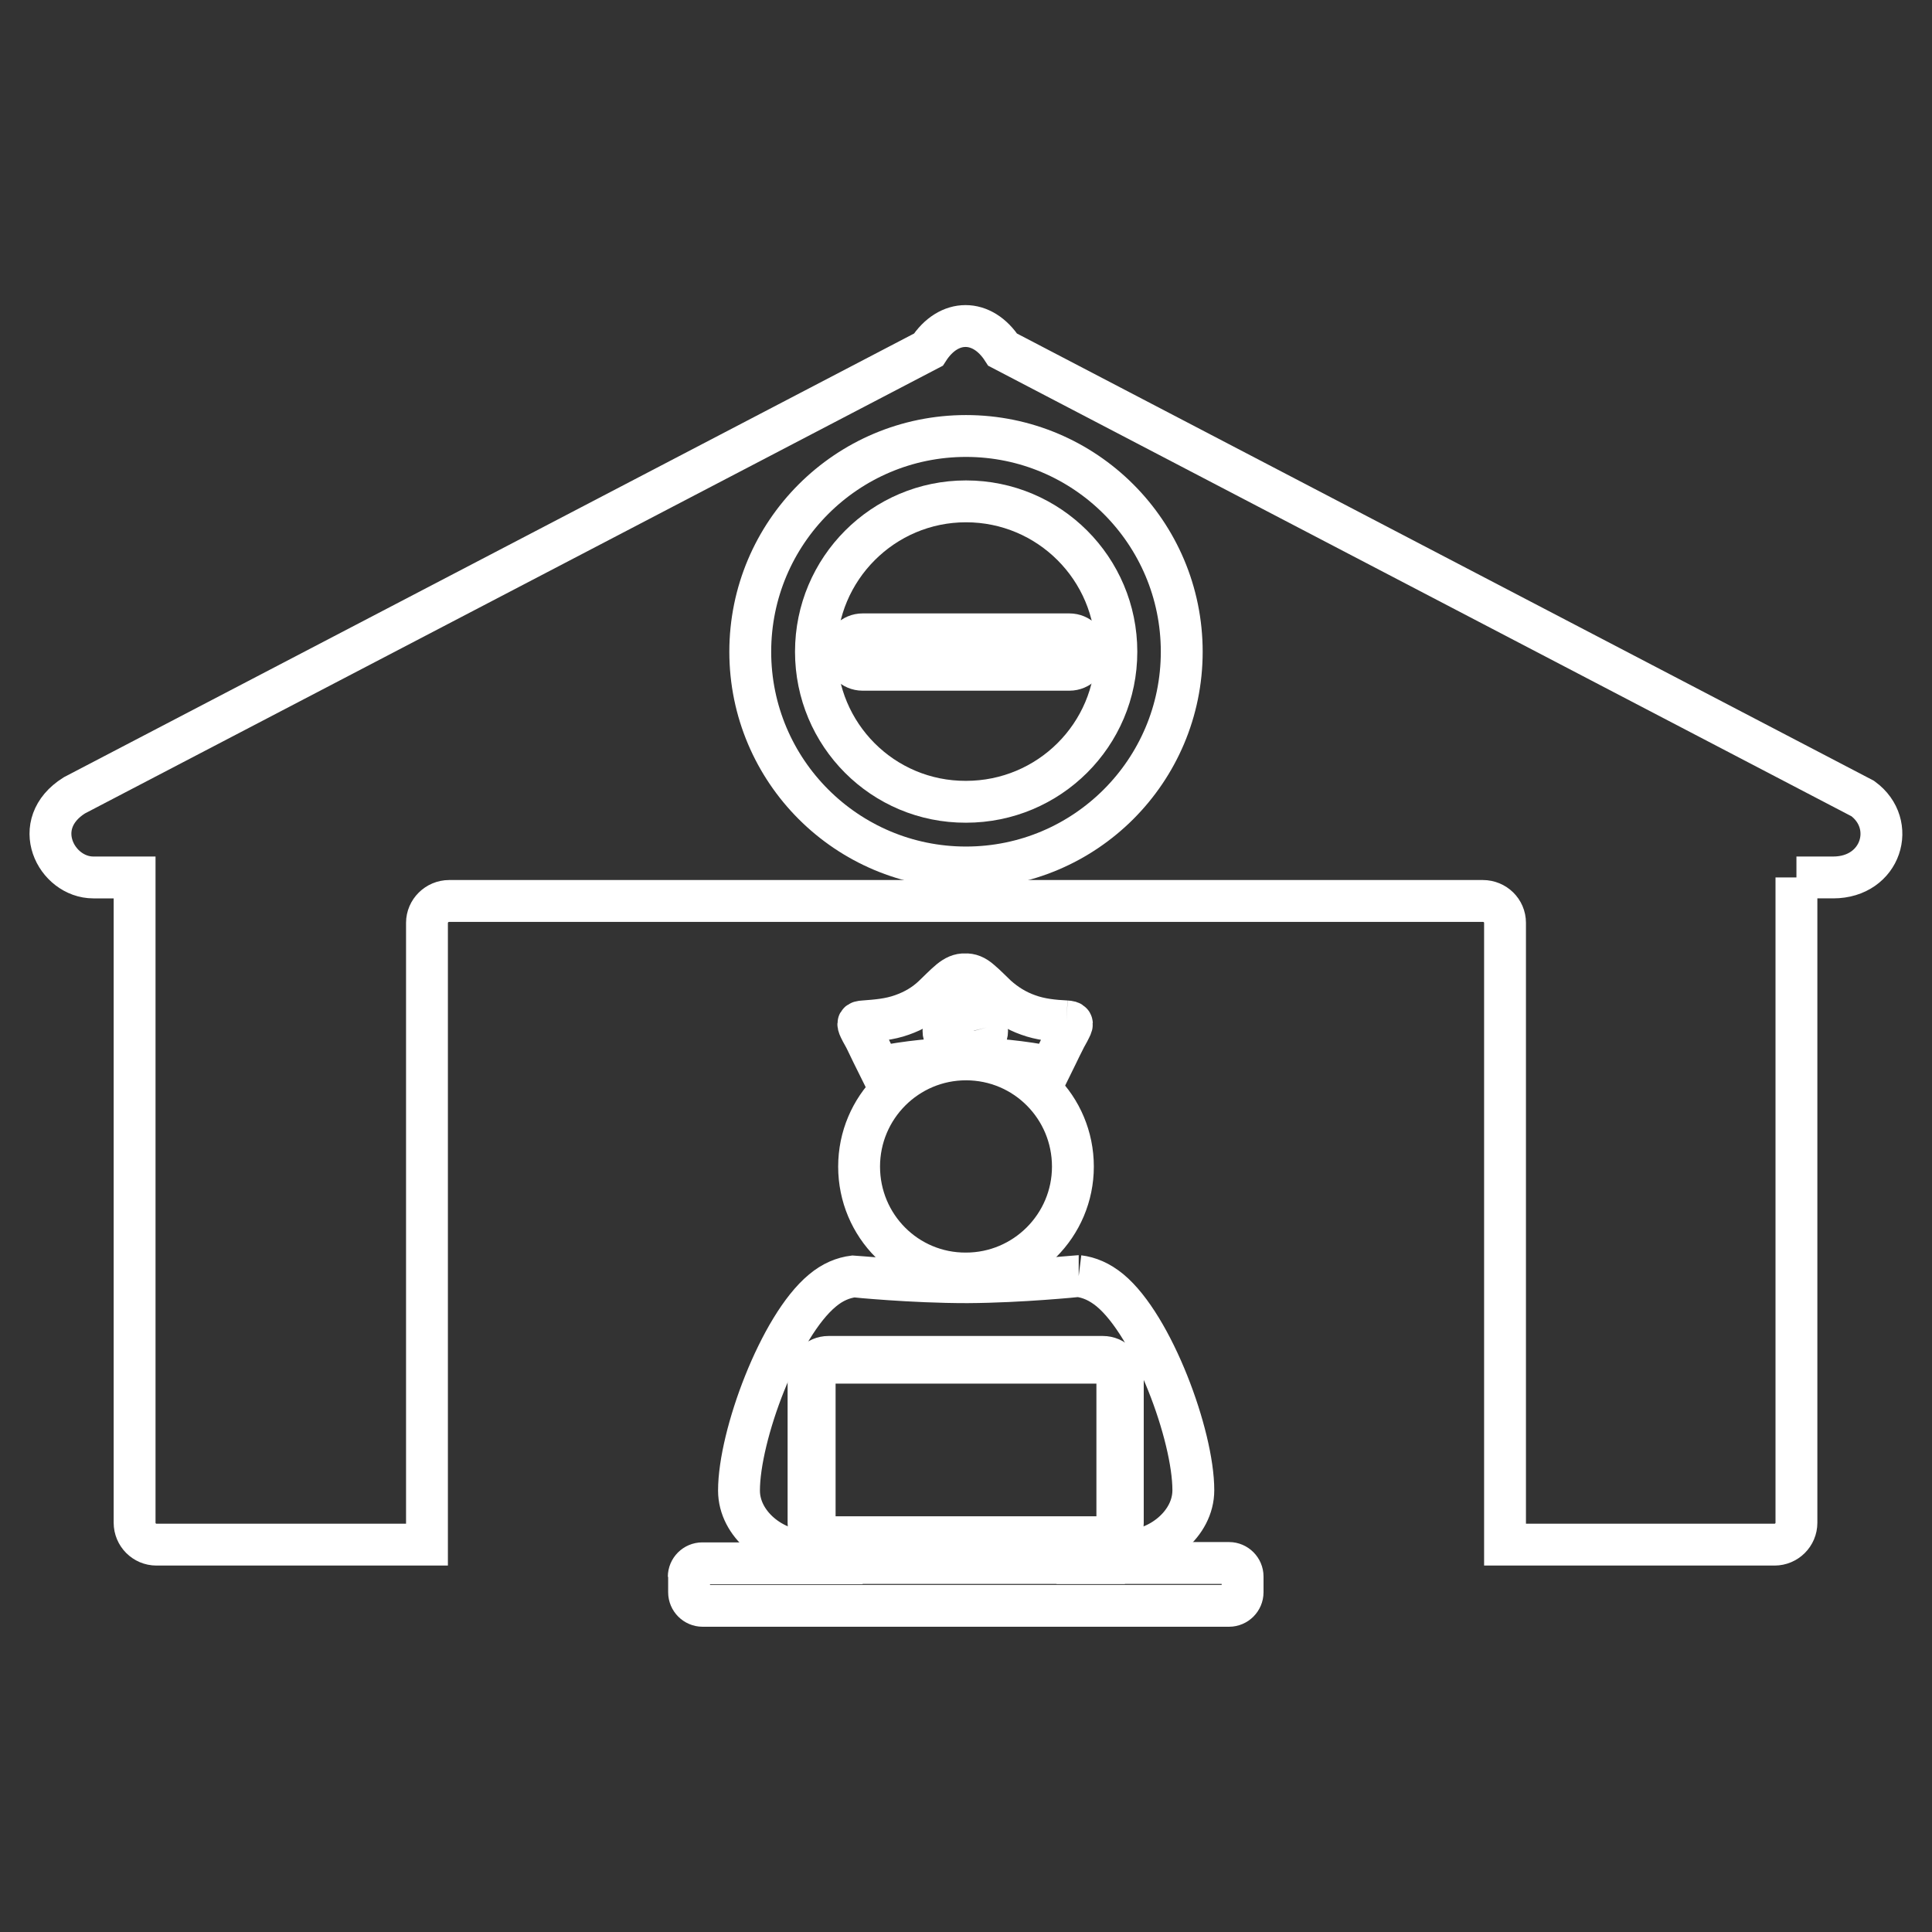 <?xml version="1.0" encoding="utf-8"?>
<!-- Generator: Adobe Illustrator 23.0.3, SVG Export Plug-In . SVG Version: 6.00 Build 0)  -->
<svg version="1.1" id="Capa_1" xmlns="http://www.w3.org/2000/svg" xmlns:xlink="http://www.w3.org/1999/xlink" x="0px" y="0px"
	 viewBox="0 0 60 60" style="enable-background:new 0 0 60 60;" xml:space="preserve">
<rect x="0" y="0" width="60" height="60" fill="#333333" stroke="none"/>
<style type="text/css">
	.st0{fill:none;stroke:#FFFFFF;stroke-width:1.3;stroke-miterlimit:10;}
</style>
<g>
	<path class="st0" d="M33.5,39.63c0.32,0.04,0.64,0.17,0.97,0.44c1.33,1.1,2.59,4.51,2.59,6.21c0,1.06-1.08,1.88-2.06,1.88l-0.16,0
		V48.1c0-0.14-0.09-0.27-0.21-0.32c0.13-0.11,0.21-0.28,0.21-0.46v-4.5c0-0.34-0.28-0.62-0.62-0.62h-8.43
		c-0.34,0-0.62,0.28-0.62,0.62v4.5c0,0.18,0.08,0.35,0.21,0.46c-0.12,0.06-0.21,0.18-0.21,0.32v0.07l-0.16,0
		c-0.98,0-2.06-0.82-2.06-1.88c0-1.7,1.26-5.11,2.59-6.21c0.32-0.27,0.65-0.4,0.97-0.44c0.03,0,1.78,0.18,3.53,0.18
		C31.75,39.81,33.45,39.63,33.5,39.63"/>
	<path class="st0" d="M26.68,36.23c0-1.84,1.49-3.33,3.32-3.33c1.84,0,3.32,1.49,3.32,3.33c0,1.83-1.49,3.32-3.32,3.32
		C28.16,39.56,26.68,38.07,26.68,36.23"/>
	<path class="st0" d="M25.28,48.54c-0.07-0.07-0.12-0.16-0.12-0.26V48.1c0-0.14,0.09-0.27,0.21-0.32c-0.13-0.11-0.21-0.28-0.21-0.46
		v-4.5c0-0.34,0.28-0.62,0.62-0.62h8.43c0.34,0,0.62,0.28,0.62,0.62v4.5c0,0.18-0.08,0.35-0.21,0.46c0.12,0.06,0.21,0.18,0.21,0.32
		v0.18c0,0.1-0.04,0.2-0.12,0.26H25.28"/>
	<path class="st0" d="M21.39,48.97c0-0.23,0.19-0.42,0.42-0.42h3.42c-0.07-0.07-0.12-0.16-0.12-0.26V48.1
		c0-0.15,0.09-0.27,0.21-0.33c-0.13-0.11-0.21-0.28-0.21-0.47v-4.54c0-0.34,0.28-0.62,0.62-0.62h8.52c0.34,0,0.62,0.28,0.62,0.62
		v4.54c0,0.19-0.08,0.35-0.21,0.47c0.12,0.06,0.21,0.18,0.21,0.33v0.18c0,0.11-0.04,0.2-0.12,0.26h3.42c0.23,0,0.42,0.19,0.42,0.42
		v0.49c0,0.23-0.19,0.42-0.42,0.42H21.82c-0.23,0-0.42-0.19-0.42-0.42V48.97 M34.26,47.93h-8.78c-0.09,0-0.17,0.08-0.17,0.17v0.18
		c0,0.09,0.08,0.17,0.17,0.17h9.05c0.1,0,0.17-0.08,0.17-0.17V48.1c0-0.09-0.08-0.17-0.17-0.17H34.26z M25.74,42.32
		c-0.24,0-0.44,0.19-0.44,0.44v4.54c0,0.24,0.2,0.44,0.44,0.44h8.52c0.24,0,0.44-0.2,0.44-0.44v-4.54c0-0.24-0.2-0.44-0.44-0.44
		H25.74z"/>
	<path class="st0" d="M55.79,27.25v20.04c0,0.38-0.31,0.68-0.68,0.68h-8.37V28.66c0-0.38-0.31-0.68-0.69-0.68h-32.1
		c-0.38,0-0.69,0.31-0.69,0.68v19.31H4.86c-0.38,0-0.68-0.31-0.68-0.68V27.25H2.9c-1.16,0-2.01-1.66-0.59-2.55l26.52-13.84
		c0.63-0.98,1.68-0.98,2.31,0L57.85,24.8c1.08,0.79,0.58,2.45-0.92,2.45H55.79"/>
	<path class="st0" d="M30,13.54c3.7,0,6.7,3,6.7,6.7c0,3.7-3,6.7-6.7,6.7c-3.7,0-6.7-3-6.7-6.7C23.3,16.54,26.3,13.54,30,13.54"/>
	<path class="st0" d="M25.34,20.24c0-2.58,2.09-4.67,4.66-4.67c2.58,0,4.67,2.09,4.67,4.67c0,2.58-2.09,4.66-4.67,4.66
		C27.42,24.91,25.34,22.82,25.34,20.24"/>
	<path class="st0" d="M26.25,20.24c0-0.3,0.24-0.54,0.54-0.54h6.42c0.3,0,0.54,0.24,0.54,0.54v0.02c0,0.3-0.24,0.54-0.54,0.54h-6.42
		c-0.3,0-0.54-0.24-0.54-0.54V20.24"/>
	<path class="st0" d="M33.12,31.72c-0.4-0.02-0.81-0.06-1.19-0.2c-0.37-0.13-0.69-0.33-0.98-0.59c-0.17-0.16-0.33-0.33-0.51-0.48
		c-0.16-0.14-0.31-0.2-0.47-0.19c-0.16-0.01-0.31,0.06-0.47,0.19c-0.18,0.15-0.34,0.32-0.51,0.48c-0.28,0.27-0.61,0.46-0.98,0.59
		c-0.39,0.14-0.79,0.17-1.19,0.2c-0.18,0.01-0.2,0.05-0.12,0.22c0.06,0.13,0.14,0.25,0.2,0.38c0.13,0.27,0.26,0.54,0.4,0.82
		c0.88-0.17,1.77-0.27,2.67-0.27c0.89,0,1.79,0.1,2.67,0.27c0.14-0.28,0.26-0.55,0.4-0.82c0.06-0.13,0.14-0.25,0.2-0.38
		C33.33,31.77,33.3,31.73,33.12,31.72"/>
	<path class="st0" d="M30.64,31.91c-0.01-0.04-0.03-0.09-0.04-0.13c-0.04-0.1-0.04-0.2,0-0.31c0.02-0.06,0.04-0.11,0.06-0.16
		c-0.07-0.08-0.14-0.15-0.21-0.22c-0.14,0.1-0.29,0.12-0.45,0.06c0,0-0.01,0-0.02,0h0c-0.01,0-0.01,0-0.02,0
		c-0.16,0.07-0.31,0.05-0.45-0.06c-0.07,0.07-0.14,0.15-0.21,0.22c0.02,0.05,0.04,0.1,0.06,0.16c0.04,0.1,0.03,0.2,0,0.31
		c-0.02,0.04-0.03,0.08-0.04,0.13c-0.05,0.15,0,0.28,0.11,0.39c0.09,0.09,0.19,0.15,0.31,0.19c0.08,0.03,0.17,0.06,0.24,0.13
		c0.07-0.07,0.15-0.1,0.24-0.13c0.12-0.04,0.22-0.1,0.31-0.19C30.64,32.19,30.68,32.06,30.64,31.91"/>
</g>
</svg>
